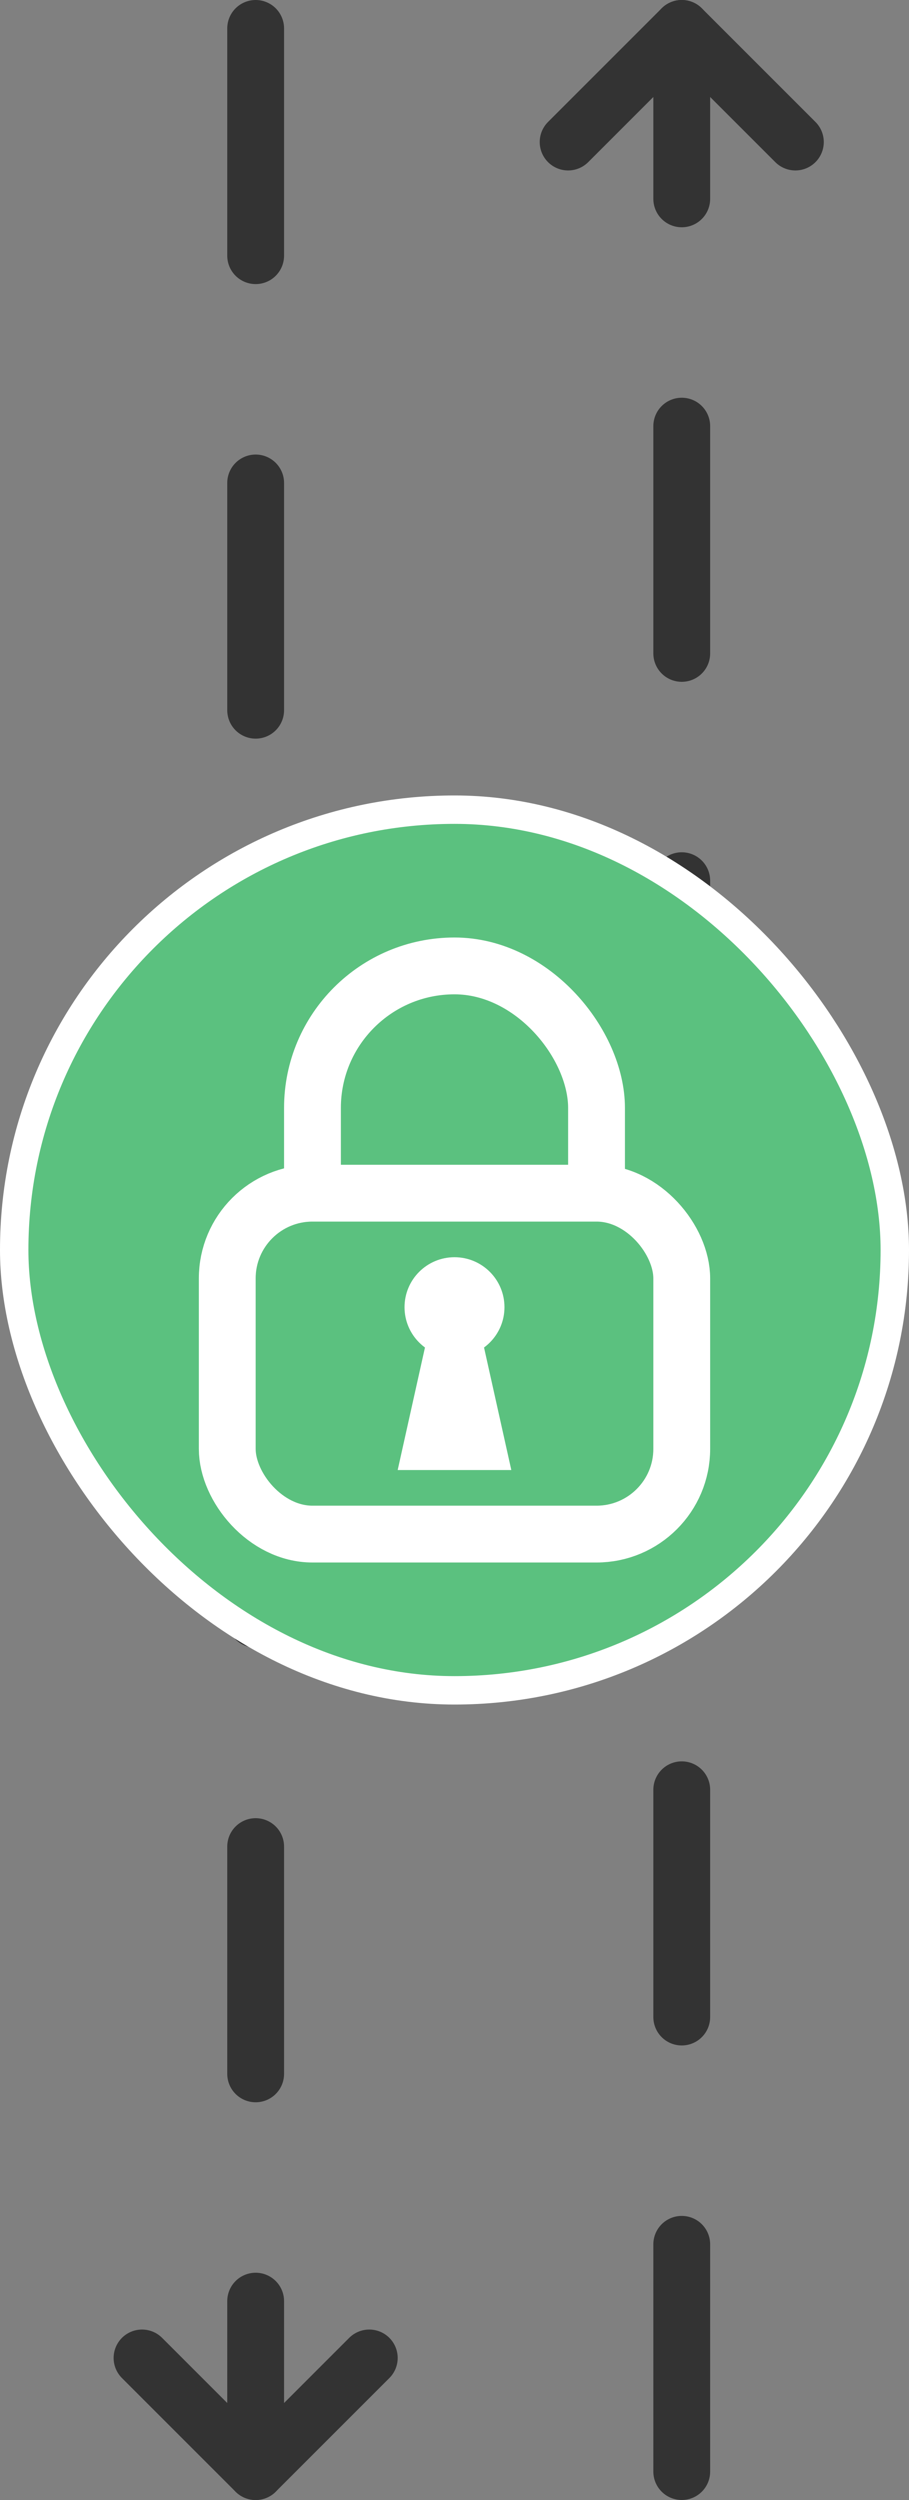 <svg width="32" height="88" viewBox="0 0 32 88" fill="none" xmlns="http://www.w3.org/2000/svg">
    <rect x="0" y="0" width="32" height="88" fill="#808080" stroke="none"/>
    <path d="M5 83L9 87L13 83" stroke="#333333" stroke-width="2" stroke-linecap="round" stroke-linejoin="round"/>
    <path d="M9 1V87" stroke="#333333" stroke-width="2" stroke-linecap="round" stroke-linejoin="round"
          stroke-dasharray="8 8"/>
    <path d="M20 5L24 1L28 5" stroke="#333333" stroke-width="2" stroke-linecap="round" stroke-linejoin="round"/>
    <path d="M24 87V1" stroke="#333333" stroke-width="2" stroke-linecap="round" stroke-linejoin="round"
          stroke-dasharray="8 8"/>
    <rect x="0.5" y="28.5" width="31" height="31" rx="15.5" fill="#5BC17F"/>
    <rect x="0.5" y="28.5" width="31" height="31" rx="15.5" stroke="white"/>
    <rect x="11" y="34" width="10" height="13" rx="5" stroke="white" stroke-width="2"/>
    <rect x="8" y="42" width="16" height="12" rx="3" fill="#5BC17F" stroke="white" stroke-width="2"/>
    <circle cx="16" cy="46.013" r="1.759" fill="white"/>
    <path d="M15 47.254H17L18 51.745H14L15 47.254Z" fill="white"/>
</svg>
